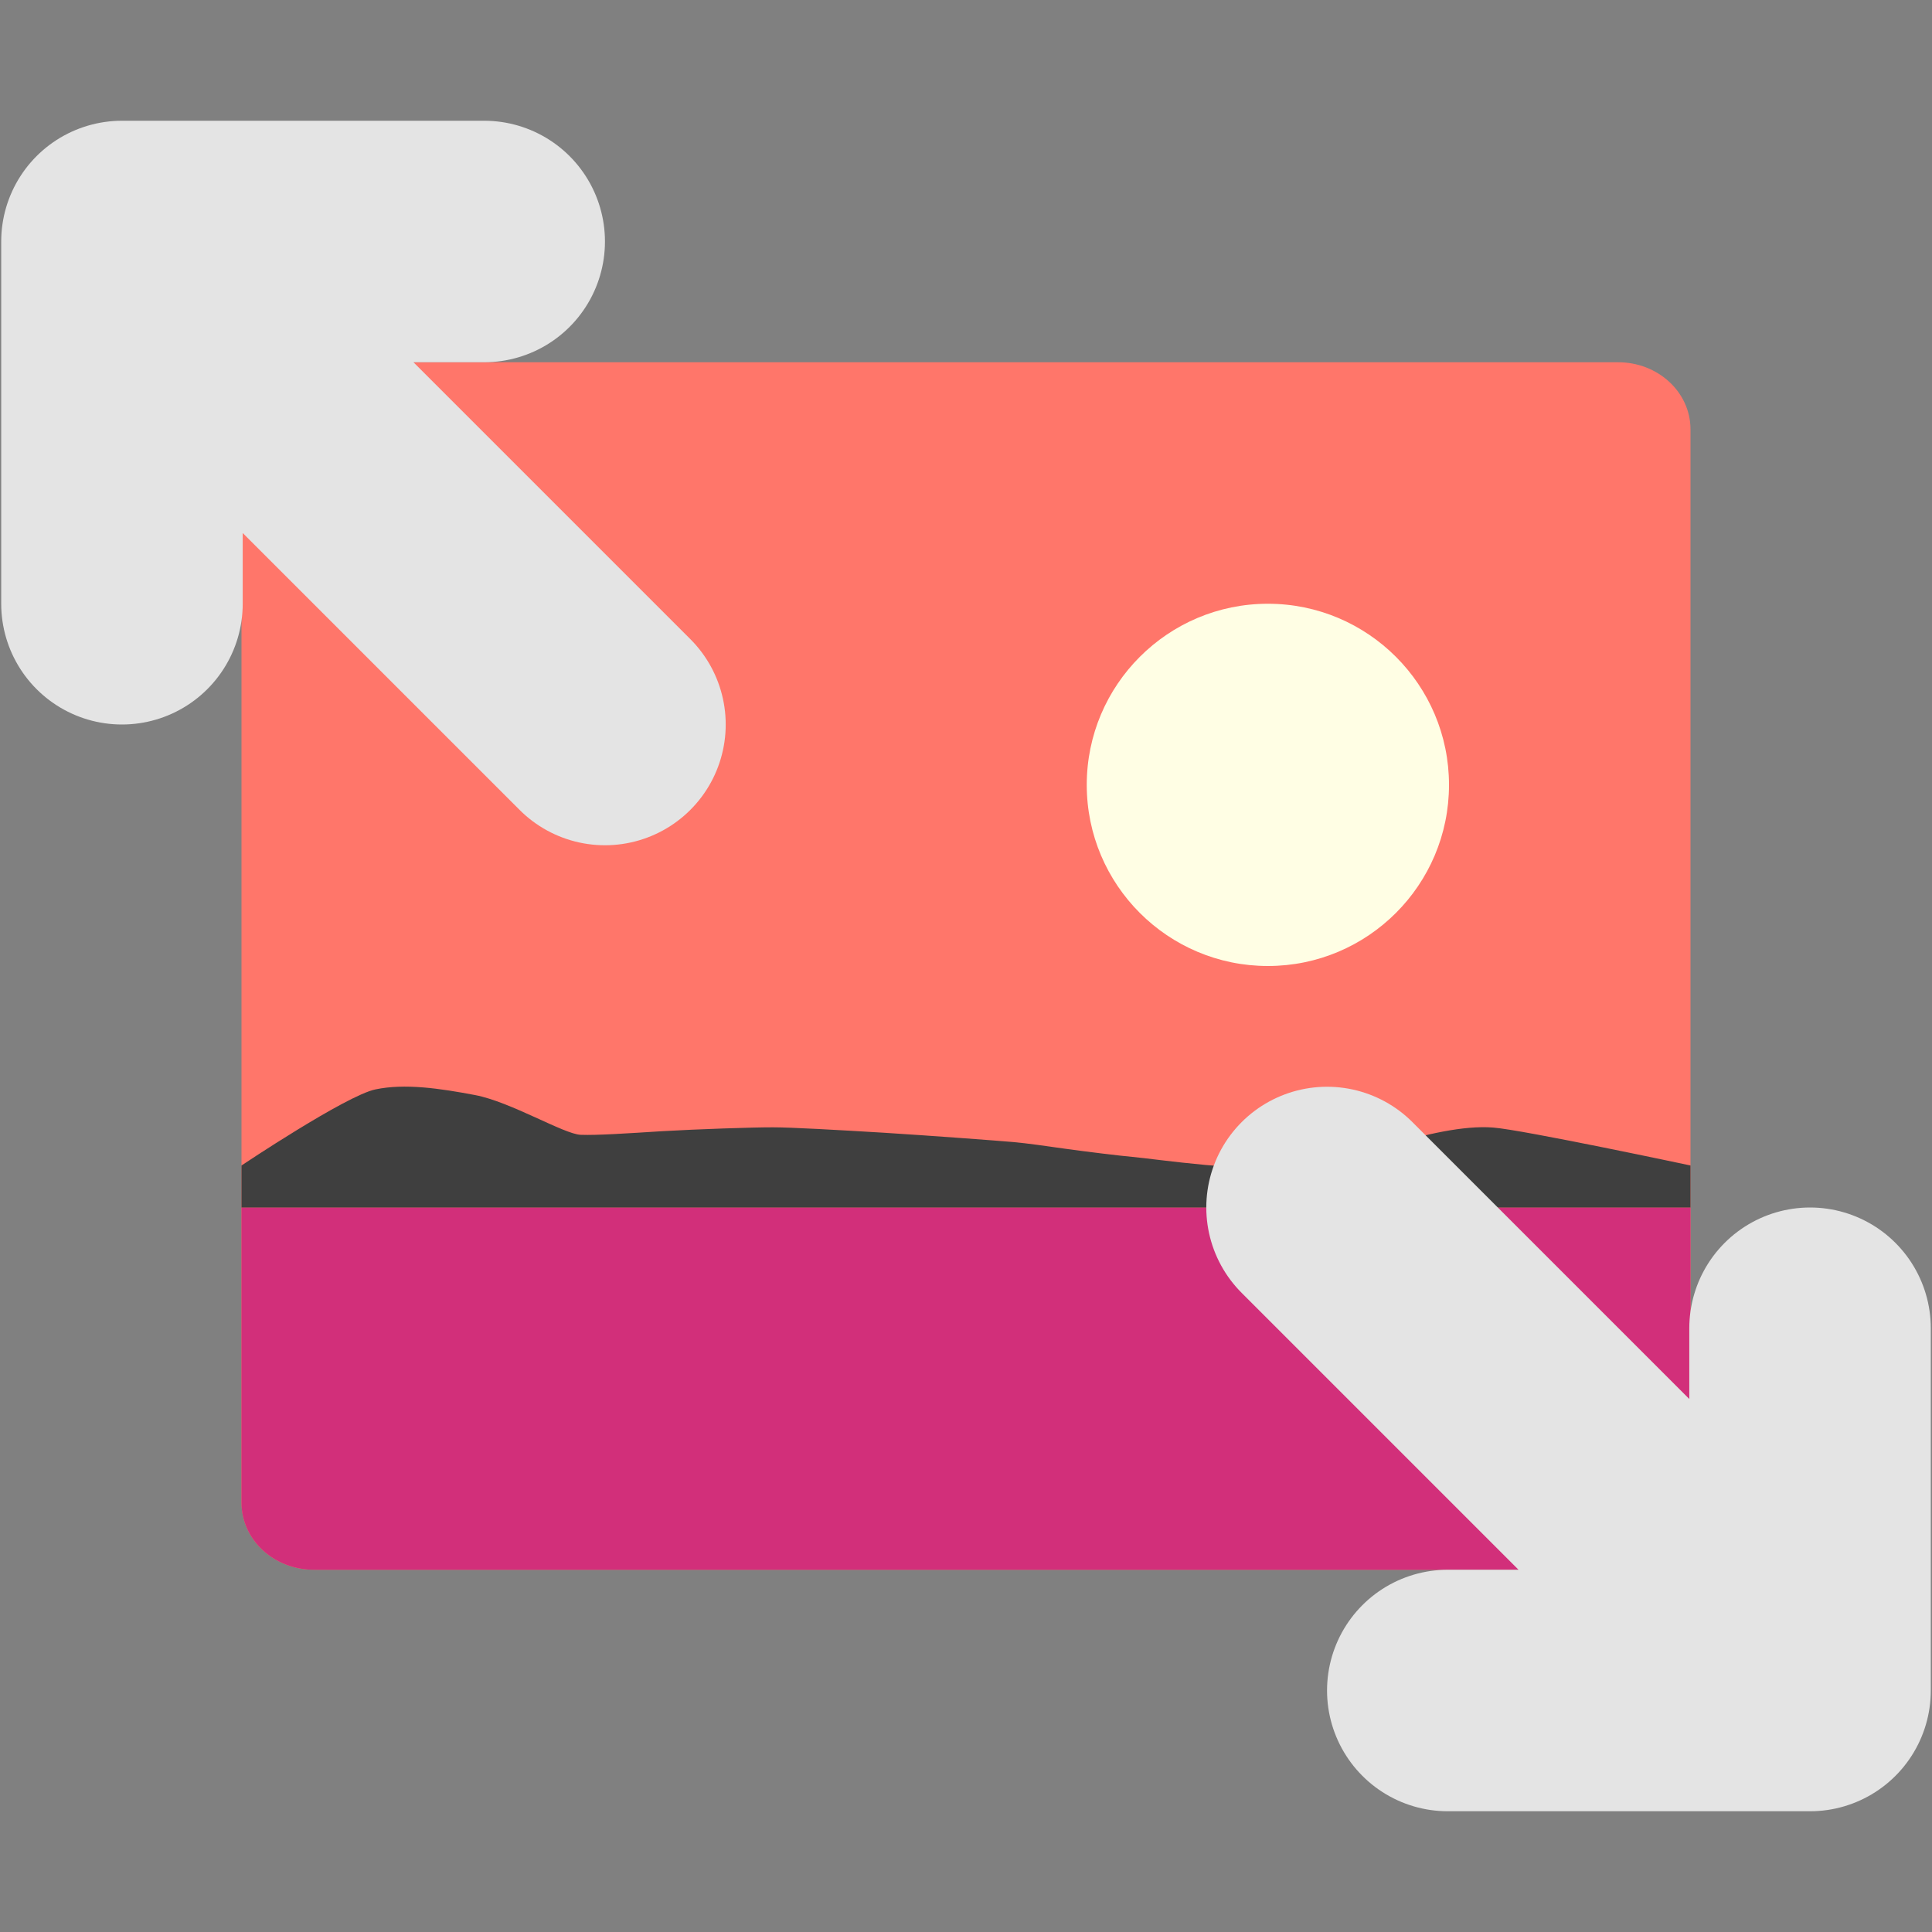 <svg xmlns="http://www.w3.org/2000/svg" width="16" height="16" version="1">
 <rect width="100%" height="100%" fill="#808080" stroke="none"/>
 <path style="fill:#ff766a" d="M 14,12.444 V 3.556 C 14,3.248 13.732,3 13.4,3 H 2.6 C 2.268,3 2,3.248 2,3.556 V 12.444 C 2,12.752 2.268,13 2.6,13 h 10.8 c 0.332,0 0.6,-0.248 0.6,-0.556 z"/>
 <path style="fill:#fffee4;fill-rule:evenodd" d="M 10.5,5 C 11.328,5 12,5.672 12,6.5 12,7.328 11.328,8 10.5,8 9.672,8 9,7.328 9,6.5 9,5.672 9.672,5 10.5,5 Z"/>
 <path style="fill:#d22f7a" d="m 2,10 v 2.444 C 2,12.752 2.268,13 2.6,13 H 13.4 C 13.732,13 14,12.752 14,12.444 V 10 Z"/>
 <path style="fill:#3f3f3f" d="M 2,10 V 9.652 c 0,0 0.865,-0.579 1.109,-0.63 0.243,-0.051 0.531,-0.009 0.826,0.047 0.295,0.056 0.736,0.324 0.874,0.329 0.138,0.005 0.387,-0.012 0.676,-0.03 0.289,-0.017 0.768,-0.033 0.918,-0.032 0.149,0 0.522,0.021 0.92,0.045 0.398,0.025 0.944,0.066 1.068,0.077 0.124,0.011 0.27,0.033 0.435,0.056 0.165,0.023 0.451,0.058 0.553,0.067 0.101,0.009 0.336,0.042 0.608,0.067 0.272,0.025 0.708,0.034 0.834,0.025 0.126,-0.009 0.39,-0.104 0.684,-0.191 C 11.796,9.397 12.12,9.318 12.367,9.338 12.613,9.357 14,9.652 14,9.652 V 10 H 3.457 Z"/>
 <path style="fill:none;stroke:#e4e4e4;stroke-width:2;stroke-linecap:round;stroke-linejoin:round" d="m 1.01,2 4,4 m -4,-1 V 2 h 3 v 0 0 0"/>
 <path style="fill:none;stroke:#e4e4e4;stroke-width:2;stroke-linecap:round;stroke-linejoin:round" d="m 14.99,14 -4,-4 m 4,1 v 3 h -3 v 0 0 0"/>
</svg>
